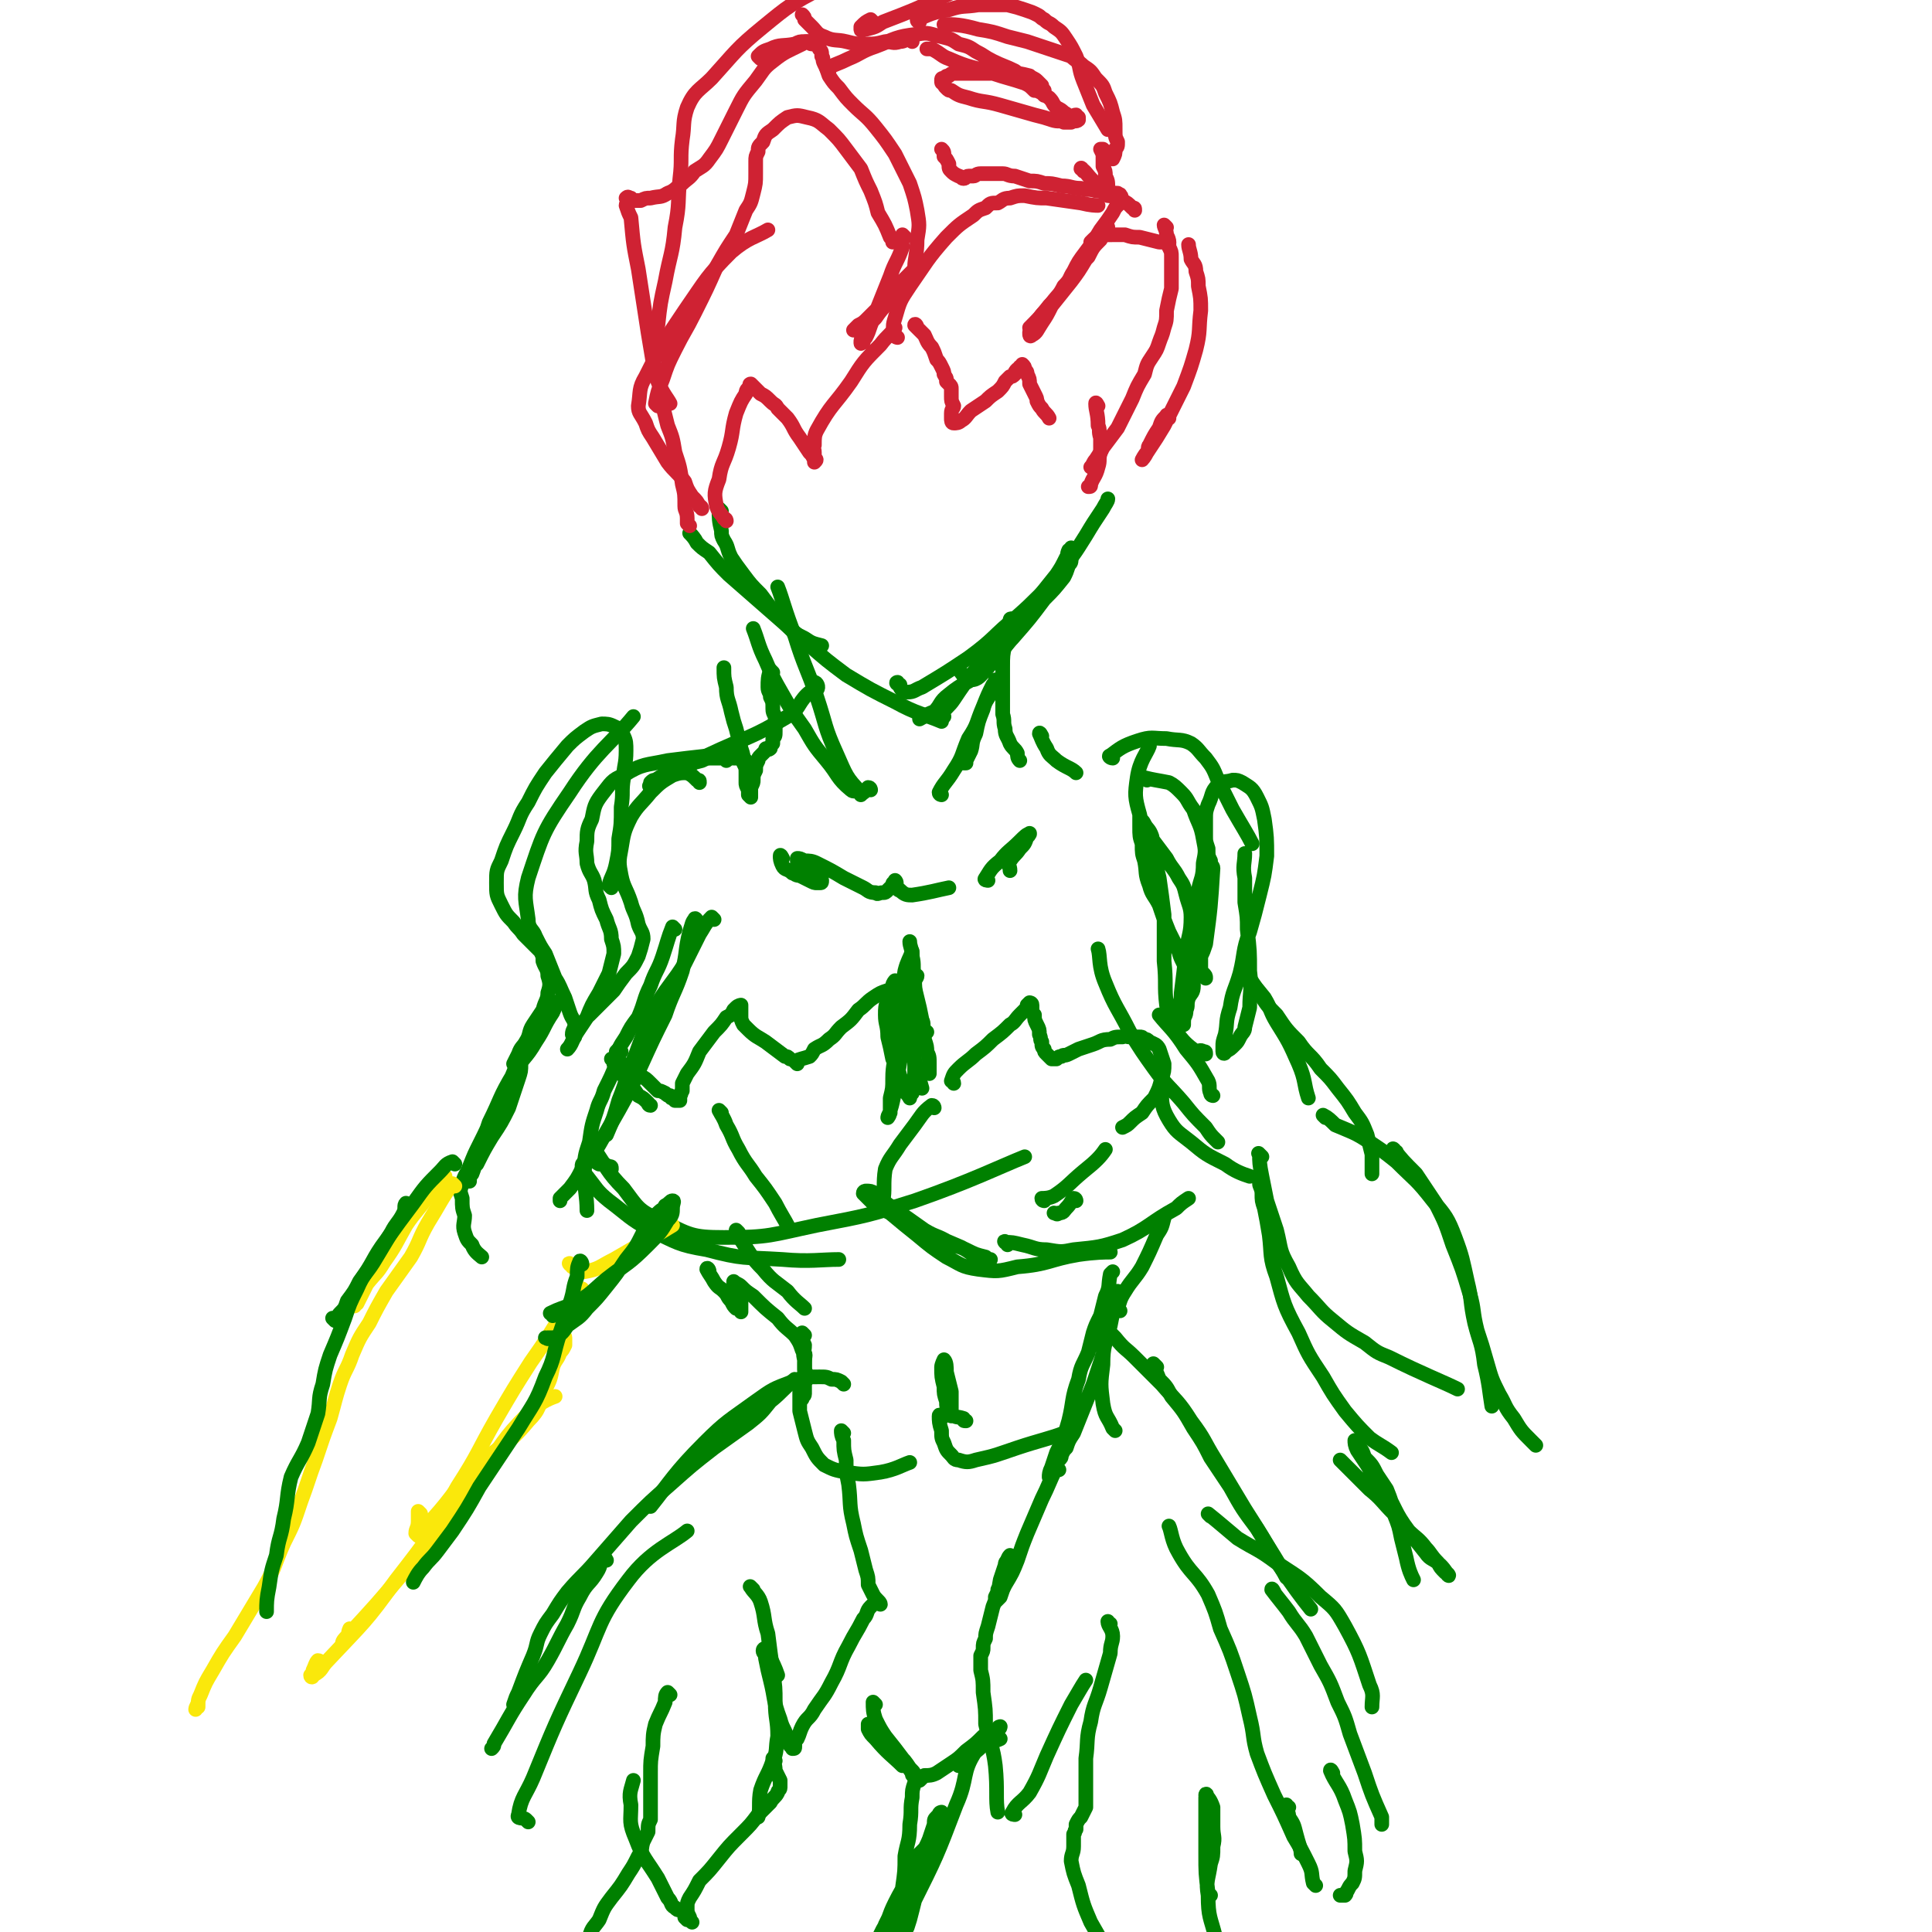 <svg viewBox='0 0 790 790' version='1.1' xmlns='http://www.w3.org/2000/svg' xmlns:xlink='http://www.w3.org/1999/xlink'><g fill='none' stroke='rgb(0,128,0)' stroke-width='6' stroke-linecap='round' stroke-linejoin='round'><path d='M295,209c0,0 -1,-1 -1,-1 0,4 0,5 1,9 0,2 0,2 1,4 2,3 1,3 3,7 2,3 2,3 5,7 3,4 3,4 7,8 3,4 3,4 6,8 3,3 3,3 6,6 2,2 2,2 6,4 3,2 3,2 7,3 '/><path d='M283,219c0,0 -1,-1 -1,-1 1,1 2,2 3,4 2,2 2,2 5,4 4,5 4,5 8,9 8,7 8,7 16,14 8,7 8,7 16,14 8,7 8,7 16,13 10,6 10,6 20,11 9,5 12,5 19,8 '/><path d='M368,280c-1,0 -2,-1 -1,-1 1,1 1,4 4,4 3,0 3,-1 6,-2 10,-6 10,-6 19,-12 11,-8 10,-9 20,-17 8,-7 8,-8 15,-14 2,-1 2,-1 3,-2 '/><path d='M386,293c-1,0 -2,0 -1,-1 2,-3 3,-3 5,-6 4,-6 4,-6 8,-11 6,-8 7,-8 13,-15 6,-8 7,-8 13,-15 4,-5 4,-5 8,-10 2,-3 2,-3 4,-7 1,-1 0,-1 1,-3 1,0 1,0 1,-1 0,0 0,0 0,0 0,1 0,2 0,4 0,2 0,2 -1,3 -1,3 -1,3 -2,5 -4,5 -4,5 -8,9 -6,8 -6,8 -13,16 -7,7 -6,8 -13,14 -6,5 -7,4 -13,9 -4,3 -3,4 -6,7 -2,1 -2,1 -4,2 -1,0 -2,1 -2,1 2,-1 3,-2 6,-3 '/><path d='M394,276c0,0 -1,-1 -1,-1 1,1 2,4 4,3 3,0 4,-2 6,-4 7,-8 7,-8 13,-16 9,-11 9,-12 17,-24 6,-7 6,-7 11,-15 3,-5 3,-5 7,-11 1,-2 2,-3 2,-4 '/><path d='M316,275c0,0 -1,-1 -1,-1 -1,3 -1,4 -1,7 0,2 1,2 1,4 1,2 1,2 1,5 0,2 1,2 1,4 0,3 0,3 0,5 0,2 0,2 -1,3 0,1 0,1 0,2 -1,1 -1,1 -1,2 0,0 0,0 0,0 -1,1 -1,0 -1,0 -1,0 -1,0 -1,1 -1,1 -1,1 -2,2 -1,1 -1,1 -1,2 -1,2 -1,2 -1,4 -1,2 -1,2 -1,4 0,1 0,1 -1,3 0,1 0,1 0,2 0,0 0,0 0,1 0,0 0,1 0,1 0,0 -1,-1 -1,-1 0,-1 0,-1 0,-2 -1,-2 -1,-2 -1,-3 0,-2 0,-2 0,-4 0,-2 0,-2 -1,-4 0,-3 0,-3 -1,-6 -1,-4 -1,-4 -2,-8 -1,-3 -1,-3 -2,-7 -1,-5 -2,-5 -2,-10 -1,-4 -1,-4 -1,-8 '/><path d='M419,254c-1,0 -1,0 -1,-1 -2,0 -2,0 -4,0 -1,0 -1,0 -1,1 -1,2 -1,2 -2,4 0,2 0,2 0,5 -1,5 -1,5 -1,10 0,6 0,6 0,11 0,4 0,4 0,8 1,3 0,3 1,6 0,3 1,3 2,6 1,2 2,2 3,4 0,1 0,2 1,3 0,0 0,0 0,0 '/><path d='M352,325c0,0 0,-1 -1,-1 -1,-1 -2,0 -3,-1 -6,-5 -5,-6 -10,-12 -5,-6 -5,-6 -9,-13 -5,-7 -5,-7 -9,-14 -4,-7 -4,-7 -7,-14 -3,-6 -3,-8 -5,-13 '/><path d='M385,325c0,0 -1,0 -1,-1 2,-4 3,-4 6,-9 4,-6 3,-6 6,-13 4,-6 3,-6 6,-13 2,-5 2,-5 4,-9 1,-1 1,-2 1,-2 0,1 -1,2 -1,4 -2,4 -3,4 -4,8 -2,5 -2,5 -3,10 -2,4 -1,4 -2,7 -1,2 -1,2 -2,4 0,0 0,0 0,1 0,0 -1,0 -1,0 '/><path d='M356,323c0,0 0,-1 -1,-1 -1,1 -2,3 -3,2 -6,-6 -6,-7 -10,-16 -5,-11 -4,-11 -8,-23 -4,-12 -5,-12 -9,-25 -4,-10 -5,-15 -7,-20 '/><path d='M320,351c0,0 -1,-2 -1,-1 0,1 0,2 1,4 1,2 2,1 4,3 1,0 1,1 3,1 2,1 2,1 4,2 2,1 2,1 3,1 1,0 1,0 1,0 1,0 1,0 1,-1 0,-1 -1,-1 -2,-2 -1,-2 -1,-1 -3,-3 -2,0 -2,0 -3,-1 -1,-1 -2,-1 -2,-2 0,0 0,0 0,-1 1,0 1,0 3,1 2,0 3,0 5,1 6,3 6,3 11,6 4,2 4,2 8,4 2,1 2,2 5,2 1,1 1,0 3,0 1,0 1,0 2,-1 1,-1 1,-1 2,-2 0,-1 0,-1 1,-1 0,-1 0,-1 0,-1 1,1 0,1 1,3 1,1 0,1 1,1 2,2 3,2 5,2 7,-1 10,-2 15,-3 '/><path d='M404,360c0,0 -2,0 -1,-1 2,-3 2,-4 6,-7 3,-4 4,-4 8,-8 2,-2 3,-3 4,-3 0,-1 0,1 -1,1 -1,3 -1,3 -3,5 -2,3 -2,2 -4,5 -1,2 0,2 0,4 0,0 0,0 0,0 '/><path d='M297,311c0,0 0,-1 -1,-1 -2,0 -2,0 -4,0 -3,0 -3,0 -5,1 -4,1 -4,1 -7,2 -3,1 -3,1 -6,3 -3,1 -3,1 -6,3 -1,0 -1,0 -2,1 0,1 -1,2 0,1 1,0 2,-1 5,-2 9,-5 9,-5 18,-10 17,-8 18,-7 33,-16 5,-3 4,-5 8,-9 2,-2 3,-1 4,-2 1,-1 0,-3 -1,-3 0,0 -1,2 -1,4 '/><path d='M426,301c0,0 -1,-2 -1,-1 1,2 1,3 3,6 1,3 2,3 4,5 4,3 6,3 8,5 '/><path d='M276,380c0,0 -1,-1 -1,-1 -2,5 -2,6 -4,12 -2,6 -3,6 -5,12 -3,6 -2,6 -5,13 -3,4 -3,4 -5,8 -2,3 -2,3 -3,5 0,0 0,0 -1,1 '/><path d='M292,376c0,0 -1,-1 -1,-1 -3,3 -3,4 -5,7 -3,6 -3,6 -6,12 -5,8 -6,8 -11,16 -5,10 -5,10 -9,21 -4,9 -3,9 -7,19 -2,7 -2,7 -5,14 '/><path d='M285,377c0,-1 -1,-2 -1,-1 -1,1 -1,2 -2,5 -2,8 -1,8 -3,16 -3,9 -4,9 -7,18 -5,10 -5,10 -10,21 -4,9 -4,9 -9,18 -4,7 -4,7 -8,14 -3,5 -3,5 -7,10 -2,4 -2,4 -5,8 -2,2 -2,2 -4,4 0,0 0,1 0,1 '/><path d='M254,430c0,0 -1,-1 -1,-1 -1,2 0,3 -1,6 -2,5 -2,5 -5,11 -1,4 -2,4 -3,8 -2,6 -2,6 -3,13 -2,6 -2,6 -2,13 0,7 1,9 1,15 '/><path d='M250,478c0,-1 0,-1 -1,-1 -2,-1 -2,-1 -4,-1 -2,-1 -2,-2 -5,-2 0,0 -1,0 -1,1 -1,1 -1,1 -1,2 0,2 0,2 2,4 4,5 4,6 9,10 8,6 8,7 17,12 11,5 11,6 23,8 15,4 15,3 31,4 11,1 16,0 23,0 '/><path d='M244,471c0,0 -1,-1 -1,-1 5,7 5,9 12,16 6,8 6,9 15,13 12,6 13,7 26,7 19,0 19,-1 38,-5 21,-4 21,-4 40,-10 23,-8 35,-14 45,-18 '/><path d='M365,495c-1,0 -2,-2 -1,-1 1,1 2,3 5,5 4,3 5,2 10,5 7,3 7,3 14,6 4,2 4,3 9,5 1,0 3,0 3,0 0,0 -1,0 -2,-1 -4,-1 -4,-1 -8,-3 -4,-2 -4,-1 -7,-3 -5,-3 -5,-2 -10,-5 -7,-5 -7,-5 -13,-9 -4,-3 -4,-3 -7,-6 -2,-1 -2,-1 -4,-1 0,0 -1,0 -1,1 1,1 2,2 4,4 3,2 3,2 7,4 6,5 6,5 11,9 6,5 6,5 12,9 6,3 6,4 13,5 8,1 8,1 16,-1 13,-1 13,-3 25,-5 7,-1 11,-1 13,-1 '/><path d='M412,509c0,-1 -2,-2 -1,-1 3,0 3,0 7,1 5,1 5,2 10,2 6,1 6,1 11,0 10,-1 11,-1 20,-4 11,-5 11,-7 22,-13 2,-2 2,-2 5,-4 '/><path d='M498,467c0,0 -1,-1 -1,-1 -2,-2 -2,-2 -4,-5 -5,-5 -5,-5 -9,-10 -6,-7 -7,-7 -12,-14 -5,-7 -5,-7 -10,-15 -5,-10 -6,-10 -10,-20 -3,-7 -2,-11 -3,-14 '/><path d='M496,448c0,0 -1,0 -1,-1 -1,-2 0,-3 -1,-5 -4,-7 -4,-7 -9,-13 -5,-8 -7,-9 -11,-14 '/><path d='M305,311c0,0 0,0 -1,-1 -2,0 -2,0 -4,0 -5,0 -5,-1 -10,-1 -9,1 -9,1 -17,2 -9,2 -10,1 -18,6 -5,2 -5,3 -9,8 -3,4 -3,5 -4,10 -2,4 -2,5 -2,9 -1,5 0,5 0,9 1,4 2,4 3,7 1,4 0,4 2,8 1,4 1,4 3,8 1,4 2,4 2,8 1,3 1,3 1,6 -1,4 -1,4 -2,8 -2,4 -2,4 -4,8 -3,5 -3,5 -5,10 -2,3 -2,3 -4,6 -2,3 -2,5 -4,7 '/><path d='M286,320c0,-1 0,-1 -1,-1 -2,-2 -2,-2 -4,-3 -3,0 -3,0 -6,1 -5,3 -5,3 -9,7 -4,5 -5,5 -8,10 -3,6 -3,7 -4,13 -1,5 -1,6 0,11 1,5 2,5 4,11 1,4 2,4 3,9 1,3 2,3 2,6 -1,4 -1,4 -2,7 -2,4 -2,4 -5,7 -3,4 -3,4 -5,7 -3,3 -3,3 -6,6 -2,2 -2,2 -4,4 0,0 0,0 0,0 '/><path d='M250,363c0,0 -1,-1 -1,-1 1,-4 2,-4 3,-9 1,-5 1,-5 1,-10 1,-6 1,-6 1,-13 1,-6 0,-6 1,-12 0,-5 1,-5 1,-11 0,-3 0,-4 -1,-6 -1,-3 -2,-3 -4,-4 -2,-1 -3,-1 -5,-1 -4,1 -4,1 -7,3 -4,3 -4,3 -7,6 -5,6 -5,6 -9,11 -4,6 -4,6 -7,12 -4,6 -3,6 -6,12 -3,6 -3,6 -5,12 -2,4 -2,4 -2,9 0,5 0,5 2,9 2,4 2,4 5,7 2,3 2,2 4,5 2,2 2,2 4,4 1,1 1,1 3,3 1,2 1,2 1,4 1,3 2,3 2,6 1,3 1,4 0,7 0,3 -1,3 -2,7 -2,3 -2,3 -4,6 -2,3 -1,4 -3,7 -1,2 -2,2 -3,5 -1,2 -1,2 -2,4 '/><path d='M235,424c0,0 -1,-1 -1,-1 0,-2 1,-2 1,-4 0,-2 -1,-2 -2,-5 -1,-3 -1,-3 -2,-6 -2,-4 -2,-5 -4,-8 -2,-5 -2,-5 -4,-10 -2,-3 -2,-3 -4,-7 -1,-3 -3,-3 -3,-7 -1,-8 -2,-9 0,-17 6,-18 6,-19 17,-35 11,-17 17,-20 26,-31 '/><path d='M455,310c-1,0 -2,-1 -1,-1 4,-3 5,-4 11,-6 6,-2 6,-1 12,-1 5,1 6,0 10,2 3,2 3,3 6,6 3,4 3,4 5,9 3,6 3,6 6,12 4,7 6,10 8,14 '/><path d='M469,319c0,0 -1,-1 -1,-1 4,1 5,1 10,2 2,1 3,2 5,4 3,3 2,3 5,7 2,6 3,6 4,12 1,5 1,5 0,10 0,6 -1,6 -2,11 0,5 -1,5 -1,11 0,4 0,4 0,8 -1,3 -1,3 -1,6 0,2 0,2 0,4 1,2 1,2 2,4 1,1 1,1 2,2 0,0 0,0 1,1 0,0 0,0 0,0 0,-1 0,-1 -1,-2 0,0 -1,0 -1,-1 0,-1 0,-1 0,-3 0,-1 0,-1 0,-3 1,-2 1,-2 2,-5 2,-15 2,-15 3,-31 0,-1 -1,-1 -1,-3 -1,-2 -1,-2 -1,-5 -1,-3 -1,-3 -1,-5 0,-4 0,-4 0,-7 0,-3 0,-3 1,-6 2,-4 1,-5 4,-8 2,-2 3,-1 6,-2 2,0 2,0 4,1 3,2 4,2 6,6 2,4 2,4 3,9 1,7 1,8 1,15 -1,8 -1,8 -3,16 -2,8 -2,8 -4,15 -3,8 -2,9 -4,17 -2,7 -3,7 -4,14 -2,6 -1,6 -2,11 -1,3 -1,3 -1,5 0,1 0,2 0,2 0,1 1,1 1,0 2,-1 2,-1 4,-3 1,-1 1,-1 2,-3 1,-2 2,-2 2,-4 1,-4 1,-4 2,-8 0,-7 1,-7 0,-15 0,-8 0,-8 -1,-17 0,-5 0,-5 -1,-11 0,-5 0,-5 0,-10 -1,-5 0,-6 0,-10 '/><path d='M493,431c0,-1 0,-1 -1,-1 -1,-1 -2,0 -3,0 -4,-3 -5,-4 -8,-8 -3,-5 -3,-5 -4,-11 -1,-8 0,-9 -1,-18 0,-9 0,-9 0,-19 -1,-8 -1,-8 -2,-15 -1,-4 -1,-4 -2,-9 -1,-4 0,-4 -1,-8 -1,-3 -2,-3 -3,-5 -1,-2 -1,-1 -2,-3 0,0 0,-1 0,0 0,1 0,2 0,4 0,4 0,4 1,7 0,4 0,4 1,7 1,5 0,5 2,10 1,4 2,4 4,8 2,6 2,6 4,11 2,4 2,4 4,8 1,4 2,4 3,8 2,3 3,3 3,6 0,3 -1,3 -2,5 -1,3 0,3 -1,5 0,3 -1,2 -1,5 0,0 0,1 0,1 -1,-1 -1,-2 -2,-5 0,-4 1,-4 1,-8 1,-8 1,-8 2,-17 1,-7 2,-7 2,-14 0,-4 -1,-5 -2,-9 -1,-4 -1,-4 -3,-7 -2,-4 -3,-4 -5,-8 -3,-4 -3,-4 -6,-8 -3,-5 -4,-5 -5,-10 -2,-7 -2,-8 -1,-15 1,-7 4,-10 5,-13 '/><path d='M266,452c-1,0 -1,-1 -1,-1 -2,-2 -2,-2 -4,-3 -2,-3 -2,-3 -5,-6 -1,-2 -1,-2 -2,-4 -2,-2 -2,-2 -3,-3 0,-1 -1,-2 -1,-2 1,0 2,1 3,1 2,1 2,2 4,3 2,1 2,1 5,3 2,1 2,1 4,3 1,1 1,1 3,3 1,0 1,0 3,1 1,1 1,1 2,1 1,1 0,1 1,1 1,0 1,1 1,1 0,0 0,0 1,0 0,0 0,0 1,0 0,-1 0,-1 0,-2 1,-1 0,-1 1,-2 0,0 0,0 0,-1 0,-1 0,-1 0,-2 1,-2 1,-2 2,-4 3,-4 3,-4 5,-9 3,-4 3,-4 6,-8 3,-3 3,-3 5,-6 2,-1 2,-1 3,-3 1,-1 1,-1 1,-1 1,-1 2,-1 2,-1 0,2 0,2 0,4 0,2 0,2 1,4 1,1 1,1 2,2 3,3 4,3 7,5 4,3 4,3 8,6 1,0 1,0 2,1 '/><path d='M326,435c0,0 -1,-1 -1,-1 2,-1 3,-1 6,-2 1,-1 1,-1 2,-3 3,-2 3,-1 6,-4 3,-2 2,-2 5,-5 4,-3 4,-3 7,-7 3,-2 3,-3 6,-5 3,-2 3,-2 6,-3 3,-1 3,-1 6,-3 2,0 2,0 4,-1 0,-1 0,-1 1,-1 0,-1 1,-1 1,-1 0,1 -1,1 -1,3 0,1 0,1 0,2 0,1 0,1 0,3 0,1 0,1 0,3 1,2 1,2 1,3 1,3 1,3 1,6 1,3 2,3 2,6 1,3 1,3 1,5 1,2 1,2 1,5 0,2 0,2 0,4 '/><path d='M390,443c0,-1 -1,-1 -1,-1 1,-3 1,-3 3,-5 3,-3 4,-3 7,-6 4,-3 4,-3 7,-6 4,-3 4,-3 7,-6 2,-1 2,-2 4,-4 1,-1 1,-1 2,-2 1,0 0,0 1,-1 0,-1 0,-1 0,-1 0,0 0,0 1,-1 0,0 0,0 0,0 0,0 1,0 1,1 0,1 0,1 0,1 0,2 0,2 1,3 0,2 0,2 1,4 1,2 1,2 1,4 1,2 0,2 1,3 0,2 0,2 1,3 0,1 0,1 1,2 0,0 0,0 1,1 0,0 0,0 1,1 1,0 1,0 2,0 1,-1 1,-1 2,-1 1,-1 1,0 3,-1 2,-1 2,-1 4,-2 3,-1 3,-1 6,-2 3,-1 3,-2 7,-2 2,-1 2,-1 5,-1 1,-1 1,0 3,0 2,0 2,0 4,0 1,0 1,0 2,1 1,0 1,0 2,1 2,1 3,1 4,3 1,3 1,3 2,6 0,3 0,3 -1,6 -1,4 -1,4 -3,8 -3,3 -3,3 -5,6 -3,2 -3,2 -5,4 -1,1 -1,1 -3,2 0,0 0,0 0,0 '/><path d='M295,455c0,0 -1,-1 -1,-1 1,2 2,3 3,6 3,5 2,5 5,10 3,6 4,6 7,11 4,5 4,5 8,11 2,4 4,7 5,9 '/><path d='M382,453c0,0 0,-1 -1,-1 -4,3 -4,4 -7,8 -3,4 -3,4 -6,8 -3,5 -4,5 -6,10 -1,6 0,9 -1,13 '/><path d='M427,491c0,0 -1,0 -1,-1 1,0 3,0 5,-1 6,-4 6,-5 12,-10 5,-4 7,-6 9,-9 '/><path d='M440,491c0,0 0,-1 -1,-1 -1,1 -1,2 -3,4 -1,1 -1,2 -3,2 -1,1 -1,0 -2,0 '/><path d='M302,504c0,0 -1,-1 -1,-1 1,1 1,2 2,4 4,6 4,7 9,12 4,5 5,5 10,9 3,4 5,5 7,7 '/><path d='M290,520c0,-1 -1,-2 -1,-1 1,2 2,3 3,5 2,3 2,2 4,4 2,2 1,2 3,4 1,2 1,2 2,3 1,0 1,0 2,1 0,0 0,1 0,0 0,0 0,-1 0,-2 0,-1 0,-1 0,-2 0,-1 0,-1 -1,-3 0,-1 0,-1 -1,-2 0,-1 0,-1 0,-1 0,-1 0,-1 -1,-1 0,0 0,-1 0,-1 1,1 2,1 3,2 2,2 2,2 5,4 5,5 5,5 10,9 3,4 4,4 7,7 2,3 2,3 3,6 2,2 1,2 1,5 0,7 0,7 0,13 0,1 -1,1 -1,2 '/><path d='M329,546c0,0 -1,-1 -1,-1 0,2 0,3 1,5 0,3 -1,3 0,6 0,2 0,2 0,4 1,2 1,3 1,4 '/><path d='M328,565c0,0 -1,-1 -1,-1 0,2 0,3 0,6 0,4 0,4 0,7 1,4 1,4 2,8 1,4 1,4 3,7 2,4 2,4 5,7 4,2 4,2 9,3 7,1 7,1 14,0 6,-1 9,-3 12,-4 '/><path d='M385,580c0,-1 -1,-2 -1,-1 0,2 0,3 1,6 0,3 0,3 1,5 1,3 1,3 3,5 1,1 1,2 3,2 3,1 4,1 7,0 9,-2 8,-2 17,-5 9,-3 14,-4 19,-6 '/><path d='M395,581c-1,0 -1,0 -1,-1 -3,-1 -3,0 -5,-2 -2,-2 -2,-3 -2,-5 -1,-3 -1,-3 -1,-6 -1,-4 -1,-4 -1,-8 0,-1 1,-3 1,-3 1,1 1,3 1,5 1,4 1,4 2,8 0,5 0,6 0,10 '/><path d='M456,585c0,0 0,0 -1,-1 -2,-5 -3,-4 -4,-10 -1,-8 -1,-8 0,-16 0,-8 1,-8 3,-16 1,-5 1,-5 2,-10 0,-2 1,-4 1,-4 0,0 -1,3 -1,5 -1,4 -2,4 -3,9 -1,6 -1,6 -2,12 -2,6 -2,6 -4,12 -2,5 -2,5 -4,10 -2,5 -2,5 -4,10 -2,3 -2,3 -3,6 -1,1 -1,1 -2,3 0,1 0,1 -1,2 -1,1 -1,1 -2,2 -1,1 0,1 -1,3 -1,1 -1,2 -1,2 0,-1 0,-2 1,-4 1,-3 1,-3 2,-6 3,-6 3,-6 5,-13 2,-8 1,-9 4,-17 1,-6 2,-6 4,-11 1,-4 1,-4 2,-8 1,-3 1,-3 3,-7 1,-4 1,-4 2,-8 2,-4 1,-4 2,-9 1,-1 1,-1 1,-1 '/><path d='M458,536c0,0 -1,0 -1,-1 1,-3 1,-4 3,-7 3,-5 4,-5 7,-10 3,-6 3,-6 6,-13 2,-3 2,-3 3,-7 0,0 0,0 0,0 '/><path d='M345,566c0,0 0,0 -1,-1 -2,-1 -2,-1 -4,-1 -2,-1 -2,-1 -5,-1 -5,0 -6,0 -11,2 -8,3 -8,3 -15,8 -11,8 -12,8 -21,17 -12,12 -14,16 -22,26 '/><path d='M326,565c0,0 0,-1 -1,-1 -5,4 -5,5 -10,9 -4,5 -4,5 -9,9 -7,5 -7,5 -14,10 -9,7 -9,7 -18,15 -8,7 -8,7 -16,15 -7,8 -7,8 -14,16 -6,7 -6,6 -12,13 -3,4 -3,4 -6,9 -3,4 -3,4 -5,8 -2,4 -1,4 -3,9 -3,7 -3,7 -6,15 -1,2 -1,2 -2,5 '/><path d='M248,638c0,0 -1,-2 -1,-1 -2,2 -1,3 -3,6 -3,5 -4,4 -7,10 -3,5 -2,5 -5,11 -4,7 -4,8 -8,15 -4,7 -5,6 -10,14 -6,9 -6,10 -12,20 0,1 0,1 -1,2 '/><path d='M345,586c0,0 -1,-1 -1,-1 0,1 0,2 1,4 0,4 0,4 1,8 0,5 0,5 1,10 1,8 0,8 2,16 1,5 1,5 3,11 1,4 1,4 2,8 1,3 1,3 1,6 1,2 1,2 2,4 1,2 3,3 3,4 0,0 -1,-1 -1,-1 -2,1 -2,1 -3,2 -2,2 -1,3 -3,5 -3,6 -3,5 -6,11 -4,7 -3,8 -7,15 -3,6 -3,5 -7,11 -2,4 -3,3 -5,7 -1,2 -1,3 -2,5 -1,1 -1,1 -1,2 0,1 0,1 0,1 0,1 0,1 -1,1 0,0 0,0 0,-1 -1,0 -1,0 -1,-1 -1,-1 0,-1 -1,-2 -1,-4 -2,-4 -3,-8 -3,-8 -2,-8 -4,-16 -1,-4 -1,-4 -2,-9 0,-2 -1,-2 -1,-3 0,-1 1,-1 1,-1 1,1 1,1 1,2 2,4 3,6 4,9 '/><path d='M308,650c0,0 -2,-2 -1,-1 1,2 3,3 4,6 2,6 1,7 3,13 1,8 1,8 2,15 1,7 1,7 1,13 0,7 1,7 1,14 -1,5 0,6 -2,10 -2,6 -3,6 -5,12 -1,5 0,8 -1,11 '/><path d='M317,720c0,0 -1,-1 -1,-1 0,1 1,2 1,5 1,2 1,2 2,4 0,2 0,2 0,3 0,1 -1,1 -1,2 -1,2 -2,2 -3,4 -2,2 -2,2 -5,5 -3,4 -3,4 -7,8 -5,5 -5,5 -9,10 -4,5 -4,5 -8,9 -2,4 -2,4 -4,7 -1,2 -1,2 -1,4 0,2 0,2 1,4 0,1 1,2 1,2 0,0 -1,-1 -2,-1 -1,-1 -1,-1 -1,-1 0,-1 1,-1 1,-1 -1,-1 -1,-1 -1,-2 -1,0 -1,0 -1,0 0,0 0,0 -1,0 -1,0 -1,0 -2,-1 -2,-1 -1,-2 -3,-4 -2,-4 -2,-4 -4,-8 -5,-8 -6,-8 -9,-16 -3,-7 -2,-7 -2,-14 -1,-5 0,-6 1,-10 '/><path d='M274,693c0,0 -1,-1 -1,-1 -1,1 -1,2 -1,4 -2,5 -2,4 -4,9 -1,4 -1,5 -1,9 -1,6 -1,6 -1,11 0,6 0,6 0,12 0,3 0,3 0,7 -1,2 -1,2 -1,5 -1,2 -1,2 -2,4 -1,3 0,3 -2,6 -2,4 -2,4 -4,7 -3,5 -3,5 -7,10 -3,4 -3,4 -5,9 -2,3 -3,3 -4,7 -1,2 -1,2 -2,5 0,1 -1,2 -1,3 1,1 1,1 1,1 '/><path d='M216,745c0,0 0,0 -1,-1 -1,-1 -4,0 -3,-2 1,-7 3,-8 6,-15 9,-22 9,-22 19,-43 9,-19 7,-21 20,-38 9,-12 18,-15 24,-20 '/><path d='M433,601c0,0 -1,-1 -1,-1 -3,6 -3,7 -6,13 -3,7 -3,7 -6,14 -2,5 -2,5 -4,11 -2,5 -2,5 -5,10 -1,2 -1,2 -2,5 -1,1 -2,2 -2,2 0,0 0,-1 0,-2 1,-2 1,-2 1,-3 1,-2 1,-2 2,-5 0,-2 0,-2 1,-4 0,-2 0,-2 1,-3 0,-1 1,-2 1,-2 -1,1 -1,2 -2,4 -1,3 -1,3 -2,6 -1,6 -1,6 -3,11 -1,4 -1,4 -2,8 -1,3 -1,3 -1,5 -1,2 -1,2 -1,4 0,1 0,1 -1,3 0,3 0,3 0,6 1,4 1,4 1,9 1,7 1,7 1,13 2,9 3,9 4,17 1,10 0,14 1,19 '/><path d='M415,742c0,0 -2,0 -1,-1 2,-4 4,-4 7,-8 4,-7 4,-8 7,-15 5,-11 5,-11 10,-21 3,-5 4,-7 6,-10 '/><path d='M454,664c-1,0 -1,-1 -1,-1 0,2 2,3 2,6 0,3 -1,3 -1,7 -2,7 -2,7 -4,14 -2,7 -3,7 -4,14 -2,7 -1,8 -2,15 0,5 0,5 0,9 0,3 0,3 0,6 0,3 0,3 0,5 -1,2 -1,2 -2,4 -1,1 -1,1 -2,3 0,1 0,1 0,2 -1,1 0,1 -1,2 0,1 0,1 0,2 0,1 0,1 0,3 0,3 -1,3 -1,6 1,5 1,5 3,10 2,8 2,8 5,15 4,7 4,7 8,14 2,4 3,7 4,8 '/><path d='M495,775c0,0 -1,0 -1,-1 -1,-8 -1,-8 -1,-16 0,-9 0,-9 0,-17 0,-3 0,-3 0,-6 1,-1 0,-2 0,-1 1,1 2,2 3,5 0,4 0,4 0,8 0,4 1,4 0,8 0,4 0,4 -1,7 -1,7 -2,7 -1,13 0,9 1,9 3,17 1,6 2,9 2,12 '/><path d='M538,771c0,0 0,0 -1,-1 -1,-4 0,-4 -2,-8 -3,-6 -3,-6 -6,-11 -4,-9 -4,-9 -8,-17 -4,-9 -4,-9 -7,-17 -2,-7 -1,-7 -3,-15 -2,-9 -2,-9 -5,-18 -3,-9 -3,-9 -7,-18 -2,-7 -2,-7 -5,-14 -5,-9 -7,-8 -12,-17 -3,-5 -3,-9 -4,-11 '/><path d='M473,559c-1,-1 -2,-2 -1,-1 0,2 1,3 2,6 3,3 3,3 5,7 5,6 5,6 9,13 4,6 4,6 7,12 4,6 4,6 8,12 5,9 5,9 11,17 6,10 9,14 12,20 '/><path d='M453,544c-1,-1 -2,-2 -1,-1 1,1 2,2 4,4 4,5 4,4 8,8 6,6 6,6 11,11 6,7 7,7 12,15 6,8 5,8 10,16 6,10 6,10 12,20 7,11 7,11 14,23 6,9 9,13 13,18 '/><path d='M495,620c0,0 -1,-1 -1,-1 5,4 6,5 12,10 8,5 8,4 16,10 9,6 10,6 18,14 6,5 6,5 10,12 6,11 6,12 10,24 2,4 1,5 1,9 '/><path d='M521,651c0,0 -1,-2 -1,-1 3,4 4,5 7,9 3,5 4,5 7,10 3,6 3,6 6,12 4,7 4,7 7,15 3,6 3,6 5,13 3,8 3,8 6,16 3,9 3,9 7,18 0,2 0,2 0,3 '/><path d='M545,725c0,0 -1,-2 -1,-1 2,5 4,6 6,12 2,5 2,5 3,10 1,6 1,6 1,11 1,4 1,4 0,8 0,3 0,3 -1,5 -1,1 -1,1 -2,3 -1,1 0,1 -1,2 -1,0 -1,0 -1,0 0,0 0,0 -1,0 '/><path d='M527,739c-1,0 -1,-1 -1,-1 0,2 1,3 1,5 2,3 2,3 3,7 1,4 2,6 2,8 '/><path d='M358,697c0,0 -1,-1 -1,-1 0,3 0,4 1,7 2,4 2,4 4,7 4,5 4,5 7,9 2,3 2,3 4,6 0,1 0,1 1,1 0,1 1,1 0,1 0,-2 0,-2 -2,-4 -2,-3 -2,-3 -5,-6 -3,-3 -2,-3 -5,-7 -2,-2 -2,-2 -4,-4 -1,-1 -2,-1 -3,-1 0,0 0,1 0,2 1,2 1,2 3,4 5,6 7,7 11,11 '/><path d='M392,722c0,0 -1,-1 -1,-1 3,-2 4,-2 7,-4 4,-3 3,-3 6,-6 2,-2 2,-2 4,-4 1,0 1,-1 1,-1 0,0 -1,0 -1,1 -3,1 -3,2 -6,3 -3,3 -3,3 -7,6 -3,3 -3,3 -6,5 -3,2 -3,2 -6,4 -2,1 -3,1 -5,1 -1,1 -1,1 -2,2 -1,0 -2,0 -2,1 -1,3 -1,3 -1,6 -1,5 0,5 -1,11 0,7 -1,7 -2,13 0,6 0,6 -1,13 -1,4 0,4 -1,8 -1,4 -2,4 -3,8 -2,3 -2,3 -3,6 -1,1 -1,1 -2,3 0,0 0,0 0,0 0,1 0,0 0,0 -1,0 0,0 0,-1 0,-1 -1,-1 -1,-1 1,-2 1,-2 2,-3 2,-4 1,-4 3,-8 4,-7 4,-7 7,-14 4,-6 4,-6 7,-12 1,-2 2,-2 3,-4 0,-2 0,-2 1,-3 0,0 0,-1 0,0 -2,2 -2,2 -3,4 -2,2 -2,2 -4,4 -2,4 -2,4 -4,8 -2,6 -2,6 -5,11 -2,5 -2,5 -4,9 -1,3 -1,3 -1,6 -1,1 -1,2 -1,2 0,0 -1,-1 -1,-2 1,-2 1,-2 2,-4 3,-5 2,-5 5,-11 4,-8 5,-8 9,-16 2,-5 3,-5 5,-10 1,-3 1,-3 2,-6 0,-2 0,-2 1,-3 1,-1 1,-1 1,-1 0,-1 1,-1 1,-1 0,0 0,0 0,1 -1,2 -1,2 -1,5 -1,3 -2,3 -3,6 -2,5 -2,5 -3,9 -1,5 -1,5 -3,11 -1,4 -1,4 -2,8 -1,4 -1,4 -2,7 -1,2 -1,2 -2,4 -1,1 -1,0 -2,1 0,0 -1,1 -1,1 0,-1 1,-2 2,-3 3,-6 3,-6 5,-12 10,-20 10,-20 18,-41 5,-11 2,-13 8,-22 3,-5 6,-3 10,-5 '/><path d='M373,411c0,0 -1,-2 -1,-1 0,6 1,7 1,14 1,6 1,6 1,12 0,4 0,4 0,8 -1,2 -1,2 -1,3 -1,1 -1,2 -1,2 -1,-2 -2,-2 -3,-5 -1,-2 0,-2 -1,-4 -1,-4 -1,-3 -3,-7 -1,-5 -1,-5 -2,-9 0,-5 -1,-5 -1,-9 0,-3 0,-3 1,-7 1,-2 1,-2 2,-5 0,-1 1,-2 1,-2 1,1 0,3 0,5 0,5 0,5 0,10 0,6 0,6 0,13 0,6 -1,6 -1,12 0,4 0,4 -1,8 0,3 0,3 0,6 -1,1 -1,2 -1,2 0,0 1,-1 1,-3 1,-3 1,-4 2,-8 1,-6 1,-6 2,-12 2,-8 2,-8 3,-15 1,-8 0,-8 1,-15 1,-4 1,-4 1,-8 0,-2 0,-2 0,-5 0,-1 0,-1 0,-1 0,0 0,-1 0,-1 -1,3 -2,4 -3,8 -1,6 -1,6 0,12 1,8 1,8 3,17 1,9 2,12 4,19 '/><path d='M379,422c0,0 -1,0 -1,-1 -1,-2 0,-2 -1,-4 -1,-5 -1,-5 -2,-9 -1,-4 -1,-4 -1,-8 -1,-5 0,-5 -1,-9 0,-3 -1,-4 -1,-6 '/><path d='M230,410c-1,0 -1,-1 -1,-1 -2,2 -2,3 -3,5 -4,6 -3,6 -7,12 -4,7 -5,6 -9,13 -6,10 -5,10 -10,20 -2,6 -2,6 -4,12 -2,4 -1,4 -3,9 -1,1 -1,1 -1,3 -1,0 0,0 0,0 0,-1 0,-1 0,-2 1,-3 1,-3 3,-5 3,-6 3,-6 6,-11 4,-6 4,-6 7,-12 2,-6 2,-6 4,-12 1,-3 1,-3 1,-6 1,-3 1,-3 2,-5 0,-1 1,-2 1,-3 -1,0 -1,0 -1,0 -1,2 -1,2 -1,4 -2,2 -2,2 -3,5 -2,5 -2,5 -4,9 -3,6 -3,6 -6,12 -2,5 -2,5 -5,11 -2,4 -2,4 -4,9 -1,3 -2,3 -3,7 -1,3 -1,3 0,6 0,4 0,4 1,7 0,3 -1,4 0,7 1,3 1,3 3,5 1,3 3,4 4,5 '/></g>
<g fill='none' stroke='rgb(250,232,11)' stroke-width='6' stroke-linecap='round' stroke-linejoin='round'><path d='M182,481c0,0 -1,-1 -1,-1 -3,4 -3,5 -6,9 -4,6 -5,6 -9,12 -4,7 -4,8 -9,15 -3,5 -3,4 -7,9 -2,4 -2,4 -4,8 -1,0 -1,0 -1,1 '/><path d='M186,485c0,0 -1,-1 -1,-1 -5,7 -5,8 -10,16 -4,7 -3,7 -7,14 -5,7 -5,7 -10,14 -4,7 -4,7 -7,13 -4,6 -4,6 -7,13 -2,6 -3,6 -5,12 -2,6 -2,7 -4,14 -3,8 -3,8 -6,17 -3,8 -3,9 -6,17 -3,9 -3,9 -7,17 -4,9 -3,9 -8,18 -6,10 -6,10 -12,20 -5,7 -5,7 -9,14 -3,5 -3,5 -5,10 -1,2 -1,2 -1,5 -1,0 -1,1 -1,1 0,-1 1,-2 1,-3 '/><path d='M144,667c0,0 0,-1 -1,-1 -1,2 0,3 -2,5 0,1 -1,1 -1,1 0,-1 1,-2 2,-3 12,-13 12,-13 23,-26 16,-20 15,-21 32,-41 9,-12 8,-13 19,-24 4,-4 8,-6 11,-7 '/><path d='M131,680c0,0 0,-1 -1,-1 -1,1 -1,2 -2,4 0,1 -1,2 -1,2 0,1 1,1 1,0 4,-2 3,-3 6,-6 15,-16 15,-15 28,-33 14,-18 14,-18 25,-38 9,-14 8,-14 16,-28 7,-12 7,-12 14,-23 7,-10 7,-10 13,-20 4,-5 5,-7 8,-10 '/><path d='M172,619c0,0 -1,-1 -1,-1 0,1 0,2 0,4 0,3 -1,3 -1,5 0,0 1,1 1,1 4,-3 3,-4 6,-7 9,-10 8,-11 18,-21 10,-10 12,-8 21,-19 5,-5 4,-6 7,-13 2,-4 2,-4 3,-9 1,-3 2,-3 3,-6 1,-1 1,-1 2,-3 0,-1 0,-1 0,-2 0,-1 0,-1 0,-1 0,-1 -1,-1 -1,-1 -1,-1 -1,-1 -1,-2 1,-4 1,-4 2,-7 0,0 1,0 1,-1 '/><path d='M234,518c0,-1 -2,-2 -1,-1 2,0 3,3 6,3 6,-1 6,-2 12,-5 12,-7 16,-9 24,-14 '/></g>
<g fill='none' stroke='rgb(0,128,0)' stroke-width='6' stroke-linecap='round' stroke-linejoin='round'><path d='M226,538c0,-1 -1,-1 -1,-1 4,-2 5,-2 10,-4 7,-4 7,-5 13,-10 9,-7 9,-6 17,-14 5,-5 5,-5 8,-10 2,-2 2,-3 2,-5 0,-2 1,-3 0,-3 -1,0 -1,1 -3,2 -1,2 -1,1 -3,3 -3,4 -3,4 -6,8 -3,6 -3,6 -7,11 -4,6 -4,6 -8,11 -4,5 -4,5 -8,9 -3,4 -4,4 -8,7 -2,3 -2,3 -5,5 -1,0 -1,0 -3,0 0,1 0,0 -1,0 '/><path d='M238,517c0,-1 -1,-2 -1,-1 -1,2 -1,3 -1,6 -2,5 -1,5 -3,11 -2,6 -2,6 -4,12 -3,9 -2,10 -6,18 -4,11 -5,11 -11,21 -8,12 -8,12 -16,24 -5,9 -5,9 -11,18 -3,4 -3,4 -6,8 -3,4 -3,3 -6,7 -2,2 -3,4 -4,6 '/><path d='M186,476c0,0 -1,-1 -1,-1 -3,1 -3,2 -5,4 -6,6 -6,6 -11,13 -6,8 -6,8 -11,15 -6,8 -5,9 -11,17 -2,4 -2,4 -5,8 -1,3 -1,3 -3,5 -1,1 -1,2 -2,3 0,0 -1,-1 -1,-1 '/><path d='M167,493c0,0 -1,-1 -1,-1 -1,1 0,2 -1,4 -2,4 -3,4 -5,8 -3,5 -3,5 -6,10 -4,7 -5,6 -8,13 -3,6 -3,6 -5,12 -3,8 -3,8 -6,15 -2,6 -2,6 -3,12 -2,6 -1,6 -2,12 -2,6 -2,6 -4,12 -3,7 -4,7 -7,14 -2,8 -1,9 -3,17 -1,8 -2,7 -3,15 -2,6 -2,6 -3,13 -1,5 -1,6 -1,10 '/><path d='M479,446c0,0 0,-1 -1,-1 -2,0 -3,0 -3,1 0,5 0,7 3,12 3,5 4,5 9,9 6,5 6,5 14,9 4,3 7,4 10,5 '/><path d='M510,400c0,0 -1,-2 -1,-1 3,3 4,4 8,9 3,5 2,5 5,10 5,8 5,8 9,17 3,7 2,8 4,14 '/><path d='M509,397c0,0 -1,-2 -1,-1 1,1 2,2 3,4 2,3 2,3 4,6 3,5 3,5 7,9 4,6 4,6 9,11 4,6 5,5 9,11 4,4 4,4 7,8 4,5 4,5 7,10 3,4 3,4 5,9 1,4 1,4 2,8 0,4 0,6 0,8 '/><path d='M516,473c-1,-1 -2,-2 -1,-1 0,3 0,4 1,9 1,5 1,5 2,10 2,6 2,6 4,12 2,8 1,8 5,15 3,7 4,7 8,12 5,5 5,6 10,10 6,5 6,5 13,9 5,4 5,4 10,6 14,7 22,10 28,13 '/><path d='M516,485c0,0 -1,-1 -1,-1 0,1 1,2 1,4 0,3 0,3 1,6 1,5 1,5 2,11 1,8 0,9 3,17 3,11 3,12 9,23 4,9 4,9 10,18 4,7 4,7 9,14 5,6 5,6 10,11 4,3 5,3 9,6 '/><path d='M542,457c0,0 -1,-1 -1,-1 2,1 3,2 5,4 7,3 8,3 14,7 6,4 6,4 11,8 8,8 8,7 15,16 5,6 6,7 9,15 3,8 3,9 5,18 2,8 1,8 3,17 2,8 3,8 4,17 2,8 2,11 3,17 '/><path d='M571,471c-1,0 -2,-2 -1,-1 3,4 4,5 9,10 4,6 4,6 8,12 4,8 4,8 7,17 4,10 4,10 7,20 2,7 1,7 3,15 2,6 2,6 4,13 2,7 2,7 5,13 3,5 2,5 6,10 3,5 3,5 7,9 1,1 1,1 2,2 '/><path d='M549,598c0,0 -1,-1 -1,-1 5,5 6,6 12,12 5,4 5,5 10,10 3,3 3,3 6,7 3,3 4,3 7,7 2,2 2,3 5,6 1,2 1,2 3,4 1,0 2,2 1,1 0,0 -1,-2 -3,-4 -3,-3 -4,-2 -6,-5 -4,-5 -4,-5 -7,-9 -6,-8 -5,-9 -10,-17 -4,-5 -4,-5 -7,-10 -2,-3 -2,-3 -4,-6 -1,-2 -1,-3 -1,-4 0,0 1,1 1,2 2,2 2,2 3,5 3,3 3,3 5,7 2,3 2,3 4,6 2,5 2,5 3,10 2,5 2,5 3,10 1,4 1,4 2,8 1,5 2,7 3,9 '/></g>
<g fill='none' stroke='rgb(207,34,51)' stroke-width='6' stroke-linecap='round' stroke-linejoin='round'><path d='M297,213c0,0 0,-1 -1,-1 -1,-2 -2,-2 -3,-5 -1,-5 -1,-6 1,-11 1,-7 2,-6 4,-13 2,-7 1,-7 3,-14 2,-5 2,-5 4,-8 0,-2 1,-2 2,-3 0,0 -1,-1 0,-1 2,2 2,2 4,4 2,1 2,1 4,3 2,2 2,1 3,3 2,2 2,2 4,4 3,4 2,4 5,8 2,3 2,3 4,6 1,1 1,1 2,3 0,0 0,0 0,1 0,0 0,0 0,0 1,-1 1,-1 0,-2 0,-1 0,-1 0,-2 0,-2 -1,-2 0,-3 0,-3 0,-4 1,-6 6,-11 7,-10 14,-20 5,-8 5,-8 12,-15 3,-4 5,-5 6,-7 '/><path d='M375,134c0,-1 -1,-2 -1,-1 1,1 2,2 4,4 1,2 1,3 3,5 1,2 1,2 2,5 1,1 1,1 2,3 1,2 1,2 1,3 1,2 1,1 1,3 1,1 1,1 1,1 1,1 1,1 1,2 0,0 0,0 0,1 0,1 0,1 0,2 0,2 0,2 1,4 0,1 -1,1 -1,3 0,1 0,1 0,2 0,1 0,2 1,2 1,0 2,0 3,-1 2,-1 2,-2 4,-4 3,-2 3,-2 6,-4 2,-2 2,-2 5,-4 2,-2 2,-2 3,-4 1,-1 1,-1 2,-2 1,0 1,0 2,-1 0,-1 0,-1 1,-2 1,0 1,0 1,-1 1,0 1,0 1,0 0,0 0,-1 0,-1 1,1 1,1 1,2 1,1 1,1 1,2 1,2 1,2 1,4 1,2 1,2 2,4 1,2 1,2 1,3 1,2 1,2 2,3 1,2 2,2 3,4 '/><path d='M449,166c0,0 -1,-2 -1,-1 0,3 1,4 1,9 1,2 0,2 1,5 0,3 0,3 0,6 -1,3 0,3 -1,6 -1,4 -2,4 -3,7 0,1 0,1 -1,1 '/><path d='M282,215c0,0 0,0 -1,-1 0,-1 0,-1 0,-2 0,-3 -1,-3 -1,-5 0,-5 0,-5 -1,-9 -1,-7 -1,-7 -3,-13 -1,-6 -1,-6 -3,-11 -1,-4 -1,-4 -2,-8 0,0 0,0 0,0 '/><path d='M287,208c0,0 0,-1 -1,-1 -1,-2 -1,-2 -3,-4 -2,-3 -2,-3 -3,-6 -3,-4 -4,-4 -7,-8 -3,-5 -3,-5 -6,-10 -2,-3 -2,-3 -3,-6 -2,-4 -3,-4 -3,-7 1,-6 0,-7 3,-12 7,-14 8,-15 16,-27 9,-13 9,-14 19,-24 7,-6 10,-6 15,-9 '/><path d='M269,166c0,0 -1,-1 -1,-1 1,-5 1,-5 3,-10 2,-6 2,-6 5,-12 4,-8 4,-7 8,-15 5,-10 5,-10 9,-19 4,-7 4,-7 8,-13 2,-5 2,-5 4,-10 2,-3 2,-3 3,-7 1,-4 1,-4 1,-8 0,-2 0,-2 0,-5 0,-2 0,-2 1,-4 0,-2 0,-2 2,-4 1,-3 1,-3 4,-5 3,-3 3,-3 6,-5 4,-1 4,-1 8,0 5,1 5,2 9,5 4,4 4,4 7,8 3,4 3,4 6,8 2,5 2,5 4,9 2,5 2,5 3,9 3,5 3,5 5,10 1,1 1,1 1,2 '/><path d='M370,97c0,0 -1,-1 -1,-1 -1,2 0,3 0,5 -2,6 -3,6 -5,12 -2,5 -2,5 -4,10 -2,5 -2,5 -4,10 -1,3 -1,3 -2,5 -1,1 -1,2 -1,2 -1,0 -1,1 -1,0 0,-1 0,-1 1,-3 2,-4 2,-4 5,-7 4,-6 5,-5 9,-11 2,-3 2,-3 5,-6 0,-1 1,-2 1,-2 -2,2 -4,4 -7,7 -3,3 -3,3 -6,7 -2,2 -2,2 -5,5 -2,2 -2,2 -4,3 -1,1 -1,1 -2,2 '/><path d='M275,143c0,0 0,-1 -1,-1 -2,1 -2,3 -3,3 -1,-1 -2,-2 -2,-4 -1,-4 -1,-4 0,-8 1,-9 1,-9 3,-18 2,-11 3,-11 4,-22 2,-10 1,-10 2,-20 1,-8 0,-8 1,-16 1,-6 0,-7 2,-13 3,-7 5,-7 10,-12 10,-11 10,-12 21,-21 11,-9 11,-9 24,-16 7,-5 8,-5 14,-8 '/><path d='M311,24c0,0 -1,-1 -1,-1 2,-2 2,-2 5,-3 4,-2 5,-1 10,-2 2,-1 2,-1 4,-1 2,0 3,0 5,1 1,0 1,1 1,2 1,1 1,1 1,3 1,1 0,1 1,3 1,2 1,2 2,5 2,3 2,3 4,5 3,4 3,4 6,7 4,4 5,4 9,9 4,5 4,5 8,11 3,6 3,6 6,12 2,6 2,6 3,11 1,6 1,6 0,12 0,6 -1,8 -1,11 '/><path d='M339,29c0,0 -1,-1 -1,-1 4,-2 5,-2 9,-4 5,-2 5,-3 11,-5 8,-3 8,-4 17,-5 5,-1 5,0 10,1 4,1 4,1 7,3 4,1 4,1 7,3 4,2 3,2 7,4 4,2 5,2 9,4 4,3 4,3 8,7 3,2 3,2 6,4 2,2 1,2 3,4 2,1 2,1 3,2 2,1 1,1 3,2 0,0 1,-1 2,-1 0,1 0,1 1,1 0,1 0,1 0,1 -1,1 -2,0 -3,1 -1,0 -1,0 -3,0 -2,-1 -2,0 -5,-1 -3,-1 -3,-1 -7,-2 -7,-2 -7,-2 -14,-4 -7,-2 -7,-1 -13,-3 -4,-1 -4,-1 -7,-3 -1,0 -1,0 -2,-1 -1,-1 -1,-1 -1,-2 -1,0 -1,0 -1,-1 0,-1 0,-1 1,-1 1,-1 1,-1 2,-1 1,-1 1,-1 3,-1 2,0 2,0 4,0 5,0 5,0 10,0 4,0 4,-1 9,0 3,0 3,0 7,1 1,1 2,1 3,2 1,1 1,1 2,2 0,1 0,1 1,2 0,0 0,1 0,1 0,1 1,1 0,1 0,0 0,0 -1,-1 -2,-1 -2,-1 -3,-1 -2,-2 -2,-2 -4,-3 -6,-2 -7,-2 -13,-4 -9,-3 -9,-2 -18,-6 -3,-1 -3,-2 -7,-4 -1,0 -1,0 -2,0 '/><path d='M373,17c0,0 0,-1 -1,-1 -2,0 -2,1 -4,1 -3,1 -3,0 -6,0 -4,1 -4,1 -8,1 -4,0 -4,0 -8,-1 -4,-1 -5,0 -9,-2 -3,-1 -3,-2 -5,-4 -1,-1 -1,-1 -3,-3 0,-1 0,-1 -1,-2 '/><path d='M332,18c-1,0 -1,-1 -1,-1 -2,0 -2,0 -3,1 -6,3 -7,3 -12,7 -4,3 -4,4 -7,8 -5,6 -5,6 -8,12 -3,6 -3,6 -6,12 -2,4 -2,4 -5,8 -2,3 -3,3 -6,5 -2,3 -3,3 -5,5 -3,2 -3,3 -6,4 -3,2 -3,1 -7,2 -2,0 -2,0 -4,1 -2,0 -2,0 -3,0 -1,0 -1,-1 -1,-1 -1,0 -1,-1 -2,0 0,0 1,0 1,1 0,1 -1,1 -1,2 1,3 1,3 2,5 1,11 1,11 3,21 2,13 2,13 4,26 1,6 1,6 2,12 1,4 1,4 2,8 2,5 4,7 5,9 '/><path d='M367,138c0,0 -1,0 -1,-1 -1,-3 -1,-4 0,-7 2,-7 2,-7 6,-13 7,-10 7,-11 15,-20 5,-5 5,-5 11,-9 2,-2 2,-2 5,-3 2,-2 2,-2 5,-2 2,-1 2,-2 5,-2 3,-1 3,-1 6,-1 5,1 5,1 9,1 7,1 7,1 14,2 4,1 6,1 7,1 '/><path d='M452,79c0,0 -1,-1 -1,-1 2,0 3,1 6,1 1,1 1,0 1,1 1,0 0,1 0,2 0,1 0,1 -1,2 -1,1 -1,1 -2,3 -2,3 -2,3 -5,7 -3,5 -3,5 -6,9 -3,4 -3,4 -5,8 -2,3 -1,3 -4,6 -2,4 -2,3 -5,7 -4,5 -6,7 -9,10 '/><path d='M453,93c0,0 0,-1 -1,-1 -1,2 -1,3 -2,6 -3,3 -3,3 -5,7 -4,4 -4,5 -7,10 -4,5 -4,5 -8,10 -2,4 -2,4 -4,7 -2,3 -2,4 -4,5 -1,1 -1,0 -1,-1 1,-2 1,-2 3,-4 2,-4 2,-3 5,-7 5,-5 5,-5 9,-10 3,-4 3,-4 6,-9 1,-2 1,-2 2,-4 0,-2 0,-2 0,-3 0,0 0,0 1,-1 1,-1 1,-1 3,-1 2,-1 2,-1 5,-1 3,0 3,0 5,0 3,1 3,1 6,1 4,1 4,1 8,2 2,0 3,0 4,0 '/><path d='M477,93c0,0 -1,-1 -1,-1 0,1 1,2 1,4 1,2 1,2 1,5 1,2 1,2 1,4 0,3 0,3 0,6 0,3 0,3 0,7 -1,4 -1,4 -2,9 0,4 0,4 -1,7 -1,4 -1,3 -2,6 -1,3 -1,3 -3,6 -2,3 -2,3 -3,7 -3,5 -3,5 -5,10 -3,6 -3,6 -6,12 -3,4 -3,4 -6,8 -1,2 -1,2 -3,5 -1,1 -1,2 -2,3 '/><path d='M478,171c0,0 -1,-2 -1,-1 -2,2 -2,2 -3,5 -2,3 -2,3 -4,7 -1,1 0,2 -1,3 -1,2 -2,3 -2,3 0,0 1,-2 2,-3 4,-6 4,-6 7,-11 4,-8 4,-8 8,-16 3,-8 3,-8 5,-15 2,-8 1,-8 2,-16 0,-5 0,-5 -1,-10 0,-3 0,-3 -1,-6 0,-3 -1,-3 -2,-5 0,-3 -1,-4 -1,-6 '/><path d='M464,86c0,-1 0,-1 -1,-1 -2,-2 -2,-2 -4,-3 -2,-2 -3,-1 -5,-2 -3,-1 -3,-2 -6,-2 -3,-1 -3,0 -6,-1 -4,0 -4,-1 -8,-1 -4,-1 -4,-1 -7,-1 -3,-1 -3,-1 -6,-1 -3,-1 -3,-1 -6,-2 -3,0 -3,-1 -5,-1 -3,0 -3,0 -6,0 -1,0 -1,0 -3,0 -2,0 -2,1 -3,1 -1,0 -1,0 -2,0 -1,0 -1,1 -2,1 -1,0 -1,-1 -2,-1 -2,-1 -2,-1 -3,-2 -1,-1 -1,-1 -1,-3 -1,-2 -1,-2 -2,-3 0,-2 0,-2 -1,-3 '/><path d='M443,70c0,0 -1,-2 -1,-1 2,1 2,2 5,5 1,1 1,1 2,2 1,1 2,1 3,2 0,1 0,1 1,2 0,0 0,-1 0,-1 0,-1 1,-1 0,-2 0,-3 0,-3 -1,-5 0,-2 0,-2 -1,-4 0,-2 0,-2 0,-4 0,-1 0,-1 -1,-3 0,0 0,0 0,0 0,0 1,0 1,0 1,1 1,1 2,2 1,0 1,0 1,1 0,0 0,0 1,1 0,0 0,0 0,0 1,-2 1,-2 1,-4 1,-1 1,-1 1,-3 -1,-2 -1,-2 -1,-5 0,-4 0,-4 -1,-7 -1,-4 -1,-4 -3,-8 -1,-3 -1,-3 -4,-6 -2,-3 -2,-3 -5,-5 -2,-2 -3,-2 -5,-4 -3,-1 -3,-1 -6,-2 -3,-1 -3,-1 -6,-2 -3,-1 -3,-1 -6,-2 -4,-1 -4,-1 -8,-2 -6,-2 -6,-2 -12,-3 -7,-2 -10,-2 -14,-2 '/><path d='M357,9c0,0 -1,-1 -1,-1 -2,1 -2,1 -4,3 0,1 0,1 0,1 0,1 1,0 2,0 4,-1 4,-1 7,-3 13,-5 13,-5 26,-11 10,-5 10,-5 20,-9 5,-2 5,-2 10,-2 3,-1 3,0 6,1 0,0 0,0 0,0 '/><path d='M376,9c0,0 -1,0 -1,-1 5,-2 6,-3 13,-4 6,-2 6,-1 12,-2 6,0 6,0 12,0 4,1 4,1 7,2 3,1 3,1 5,2 2,1 1,1 3,2 2,2 2,1 4,3 3,2 3,2 5,5 2,3 2,3 4,7 2,5 1,5 3,10 2,5 2,5 4,10 3,5 3,5 6,10 0,0 0,0 0,0 '/></g>
</svg>